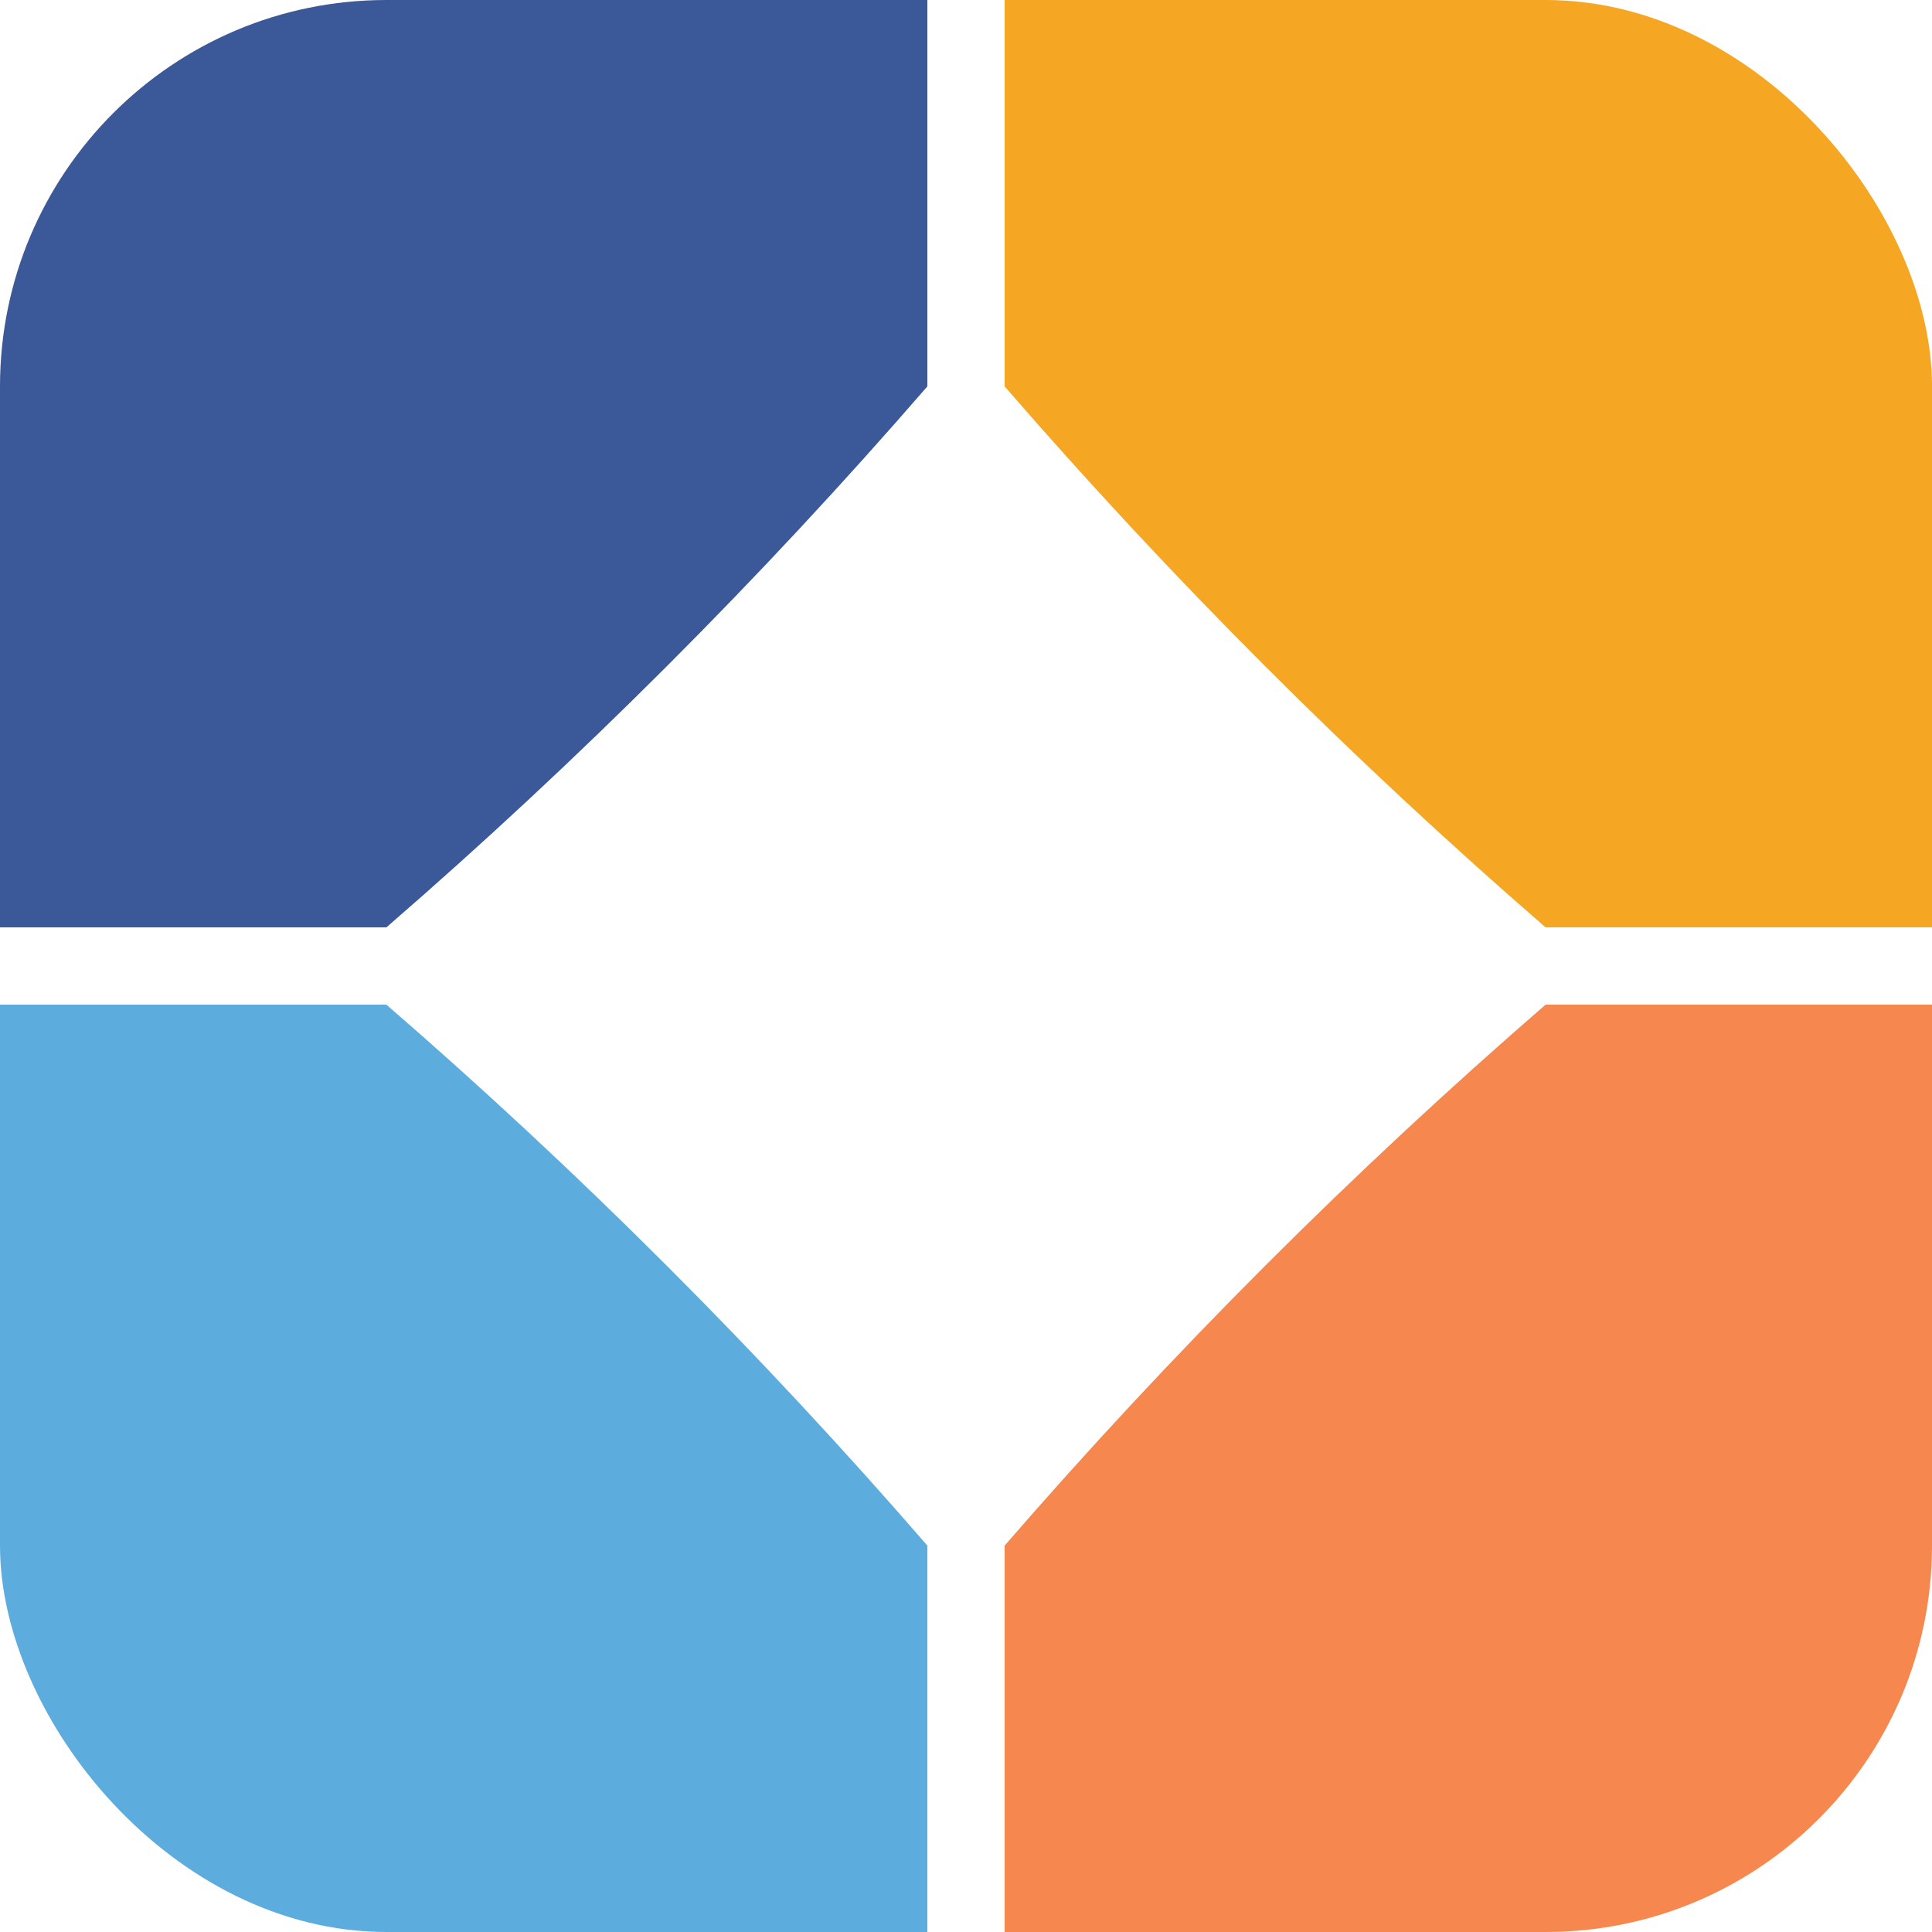 <?xml version="1.0" encoding="UTF-8" standalone="no"?>
<svg width="100" height="100" viewBox="0 0 100 100" xmlns="http://www.w3.org/2000/svg">
  <!-- Remedy Logo B - Four quadrants with rounded corners -->
  <defs>
    <clipPath id="rounded">
      <rect x="0" y="0" width="100" height="100" rx="20" ry="20"/>
    </clipPath>
  </defs>
  
  <g clip-path="url(#rounded)">
    <!-- Top-left quadrant - Navy Blue -->
    <path d="M 0,0 L 48,0 L 48,20 Q 35,35 20,48 L 0,48 Z" fill="#3B5998"/>
    
    <!-- Top-right quadrant - Golden Yellow -->
    <path d="M 52,0 L 100,0 L 100,48 L 80,48 Q 65,35 52,20 Z" fill="#F5A623"/>
    
    <!-- Bottom-left quadrant - Sky Blue -->
    <path d="M 0,52 L 20,52 Q 35,65 48,80 L 48,100 L 0,100 Z" fill="#5CADDE"/>
    
    <!-- Bottom-right quadrant - Orange -->
    <path d="M 52,100 L 52,80 Q 65,65 80,52 L 100,52 L 100,100 Z" fill="#F5874F"/>
  </g>
</svg>